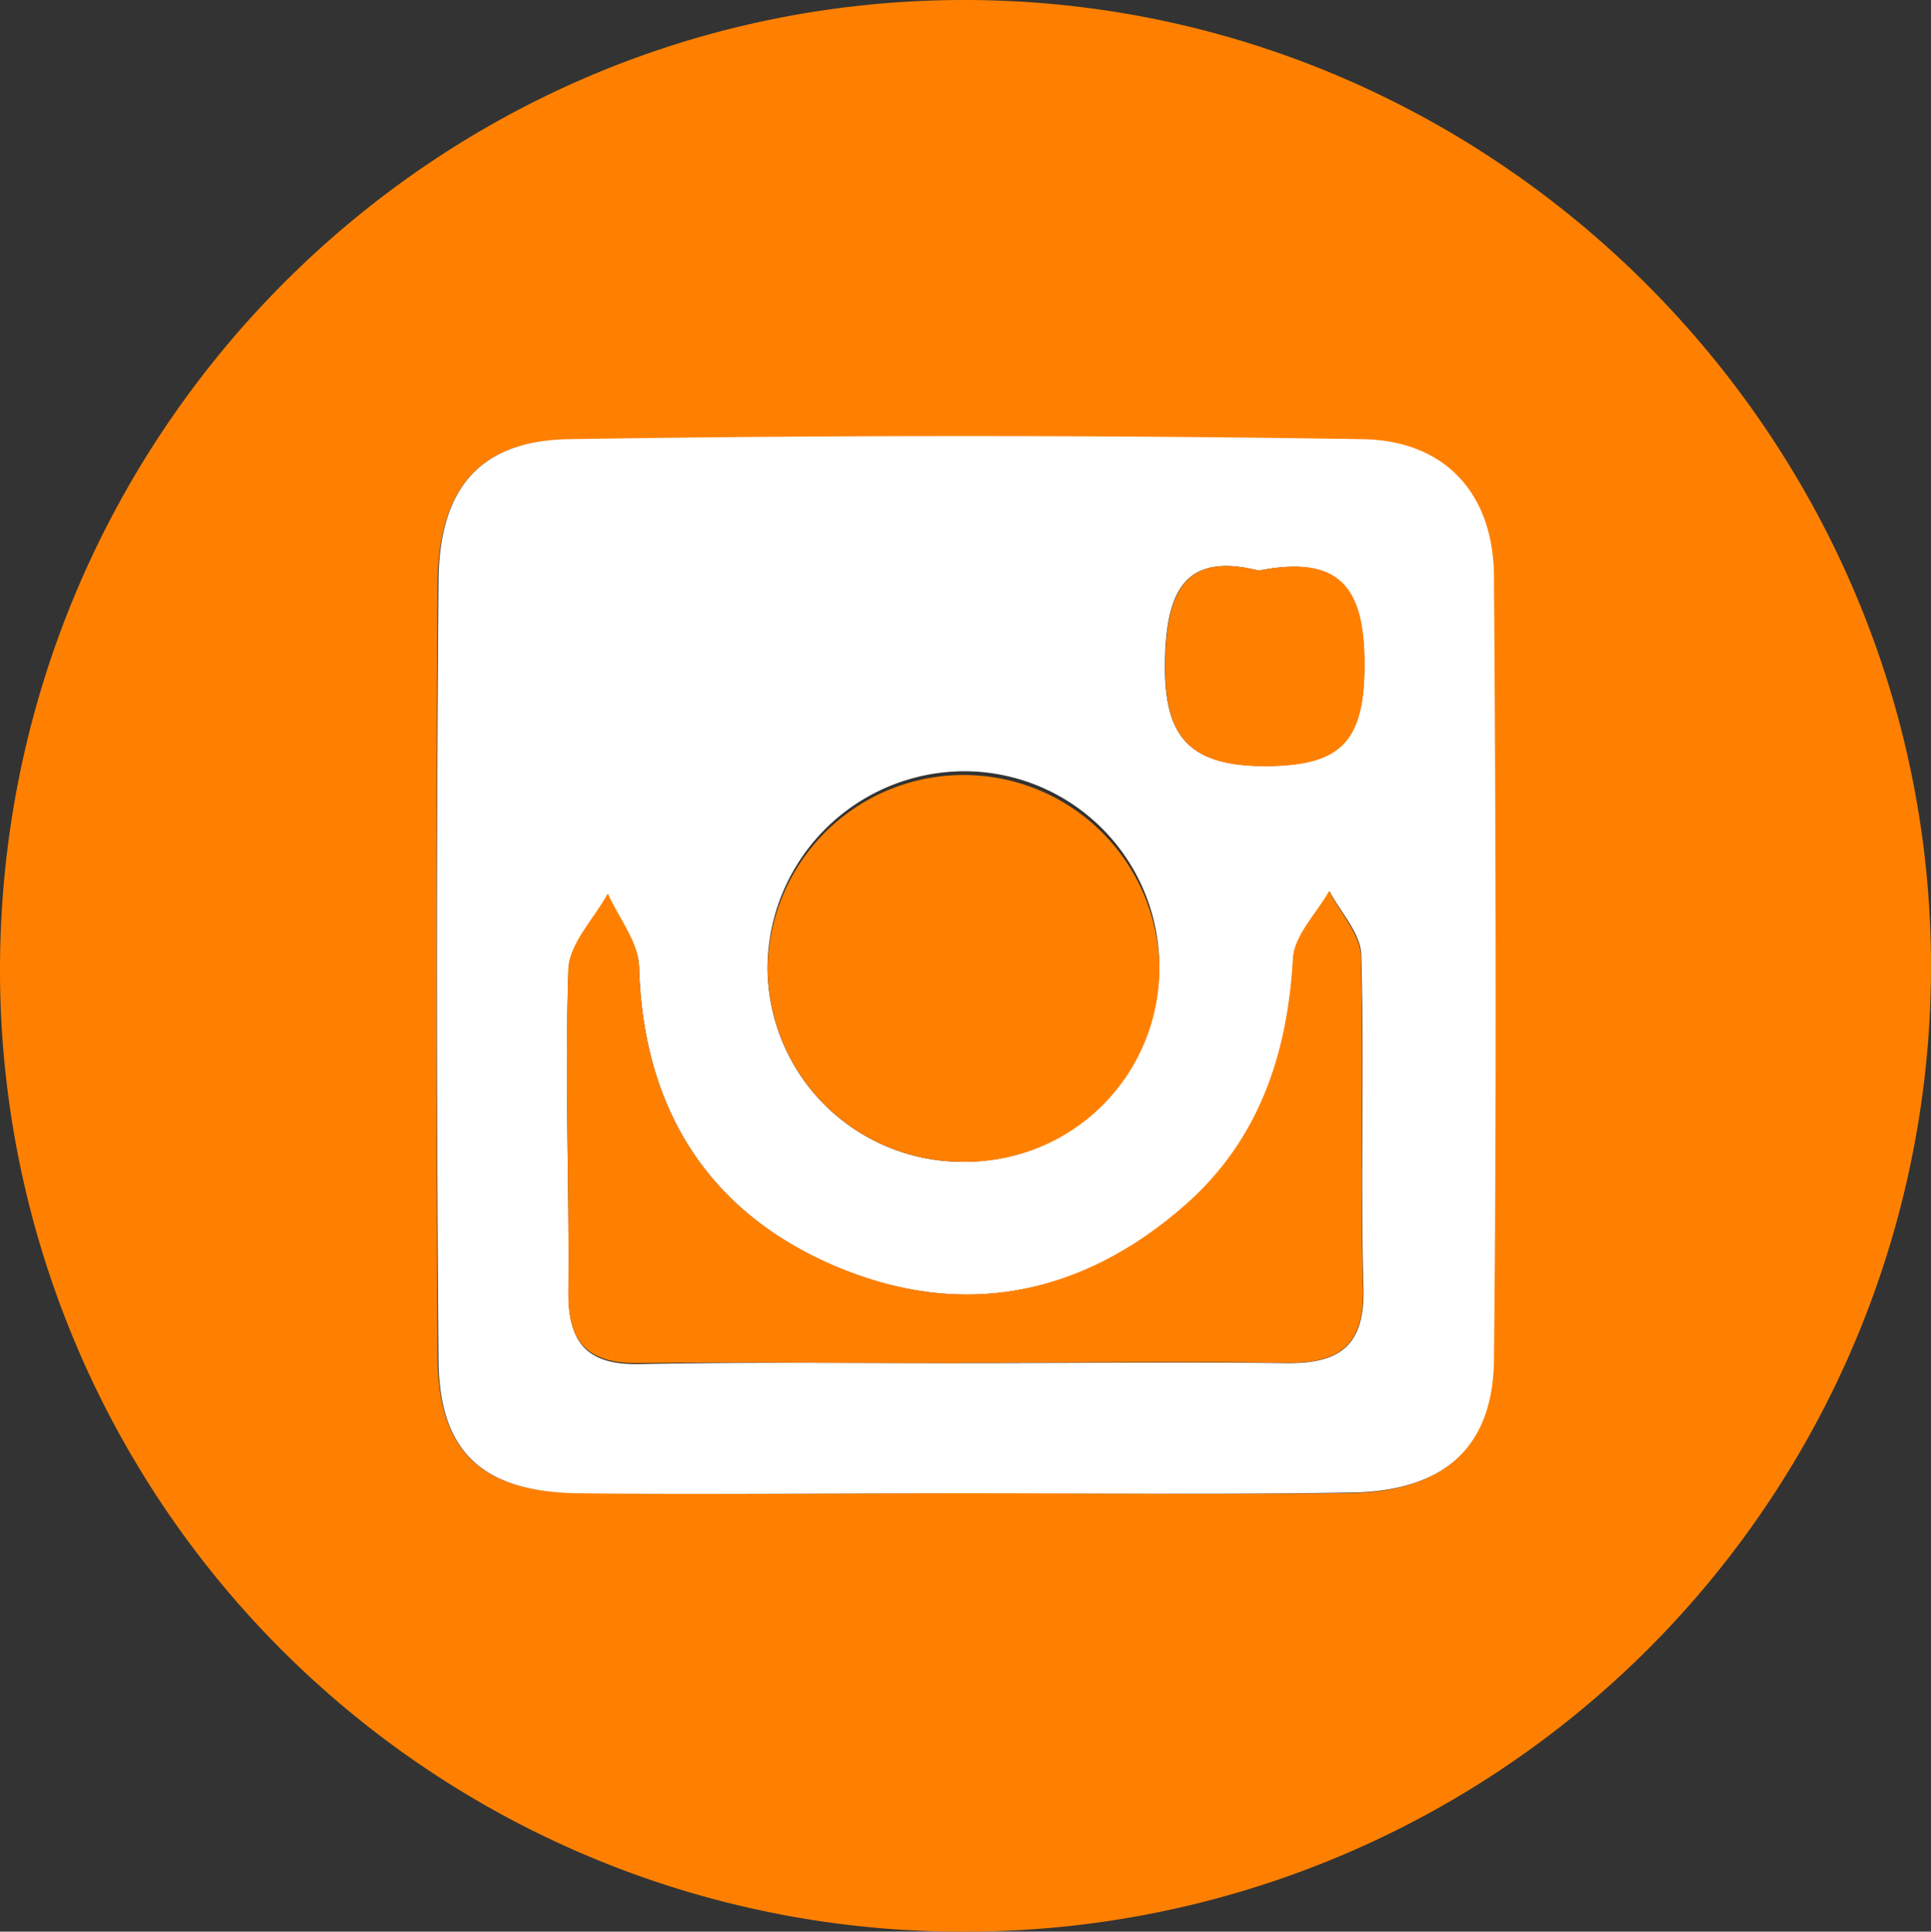 <svg xmlns="http://www.w3.org/2000/svg" viewBox="0 0 149.74 149.77"><rect x="0" y="0" width="149.74" height="149.77" fill="#333333" stroke="none"/><defs><style>.cls-1{fill:#ff8000;}.cls-2{fill:#fff;}</style></defs><title>Recurso 25Logo tipo contornos</title><g id="Capa_2" data-name="Capa 2"><g id="MENUS_LATERALES" data-name="MENUS LATERALES"><path class="cls-1" d="M74.87,149.77A74.57,74.57,0,0,1,0,75.46C-.12,33.87,33.34.06,74.68,0s75.23,34,75.06,75.26A74.85,74.85,0,0,1,74.87,149.77Zm-.2-34c10,0,20,.11,30,0,7.14-.11,11-3.38,11.1-10.26.25-20.26.18-40.53,0-60.8,0-6.5-3.87-10.53-10.22-10.62q-30.75-.44-61.51,0C37.1,34.16,34,38,33.93,45.21q-.18,30,0,60.09c.06,7.21,3.37,10.33,10.66,10.44C54.64,115.9,64.66,115.78,74.67,115.78Z"/><path class="cls-2" d="M74.67,115.78c-10,0-20,.12-30,0C37.34,115.63,34,112.51,34,105.3q-.25-30,0-60.09C34,38,37.1,34.16,44.12,34.05q30.75-.48,61.51,0c6.35.09,10.17,4.13,10.22,10.62.14,20.27.21,40.54,0,60.8-.09,6.88-4,10.16-11.1,10.26C94.71,115.89,84.69,115.78,74.67,115.78Zm0-10.09v0c8.35,0,16.71-.09,25.06,0,4.11.06,6.11-1.3,6-5.8-.24-8.59.08-17.19-.17-25.78,0-1.7-1.6-3.36-2.46-5-1,1.74-2.71,3.43-2.81,5.22-.42,7.49-2.67,14.11-8.36,19.12-8.07,7.1-17.49,8.9-27.3,4.67S49.86,85.85,49.56,75c-.05-1.9-1.57-3.76-2.42-5.64-1.07,2-3,3.87-3.06,5.86-.29,8.34.07,16.7,0,25.06,0,4,1.59,5.56,5.53,5.49C58,105.6,66.31,105.69,74.66,105.69ZM74.6,90.08a15.14,15.14,0,1,0,.31-30.28A15.29,15.29,0,0,0,59.52,75.18,15.1,15.1,0,0,0,74.6,90.08Zm23-45.84c-5.76-1.46-7.16,1.67-7.26,7-.1,5.64,1.62,8.14,7.73,8.15,6,0,7.74-2.07,7.73-7.91S103.89,43,97.62,44.24Z"/><path class="cls-1" d="M74.66,105.69c-8.35,0-16.71-.1-25.06,0-3.95.07-5.58-1.52-5.53-5.49.09-8.35-.27-16.72,0-25.06.07-2,2-3.91,3.06-5.86.84,1.88,2.37,3.74,2.42,5.64.3,10.89,5.21,18.93,15.05,23.18s19.23,2.43,27.3-4.67c5.69-5,7.94-11.63,8.36-19.12.1-1.79,1.83-3.48,2.81-5.22.86,1.68,2.41,3.34,2.46,5,.25,8.59-.07,17.19.17,25.78.12,4.49-1.87,5.86-6,5.8-8.35-.12-16.71,0-25.06,0Z"/><path class="cls-1" d="M74.6,90.08a15.1,15.1,0,0,1-15.07-14.9,15.19,15.19,0,0,1,30.37-.44A15,15,0,0,1,74.6,90.08Z"/><path class="cls-1" d="M97.62,44.24c6.26-1.24,8.2,1.27,8.2,7.26s-1.77,7.91-7.73,7.91c-6.11,0-7.83-2.5-7.73-8.15C90.47,45.91,91.86,42.78,97.62,44.24Z"/></g></g></svg>